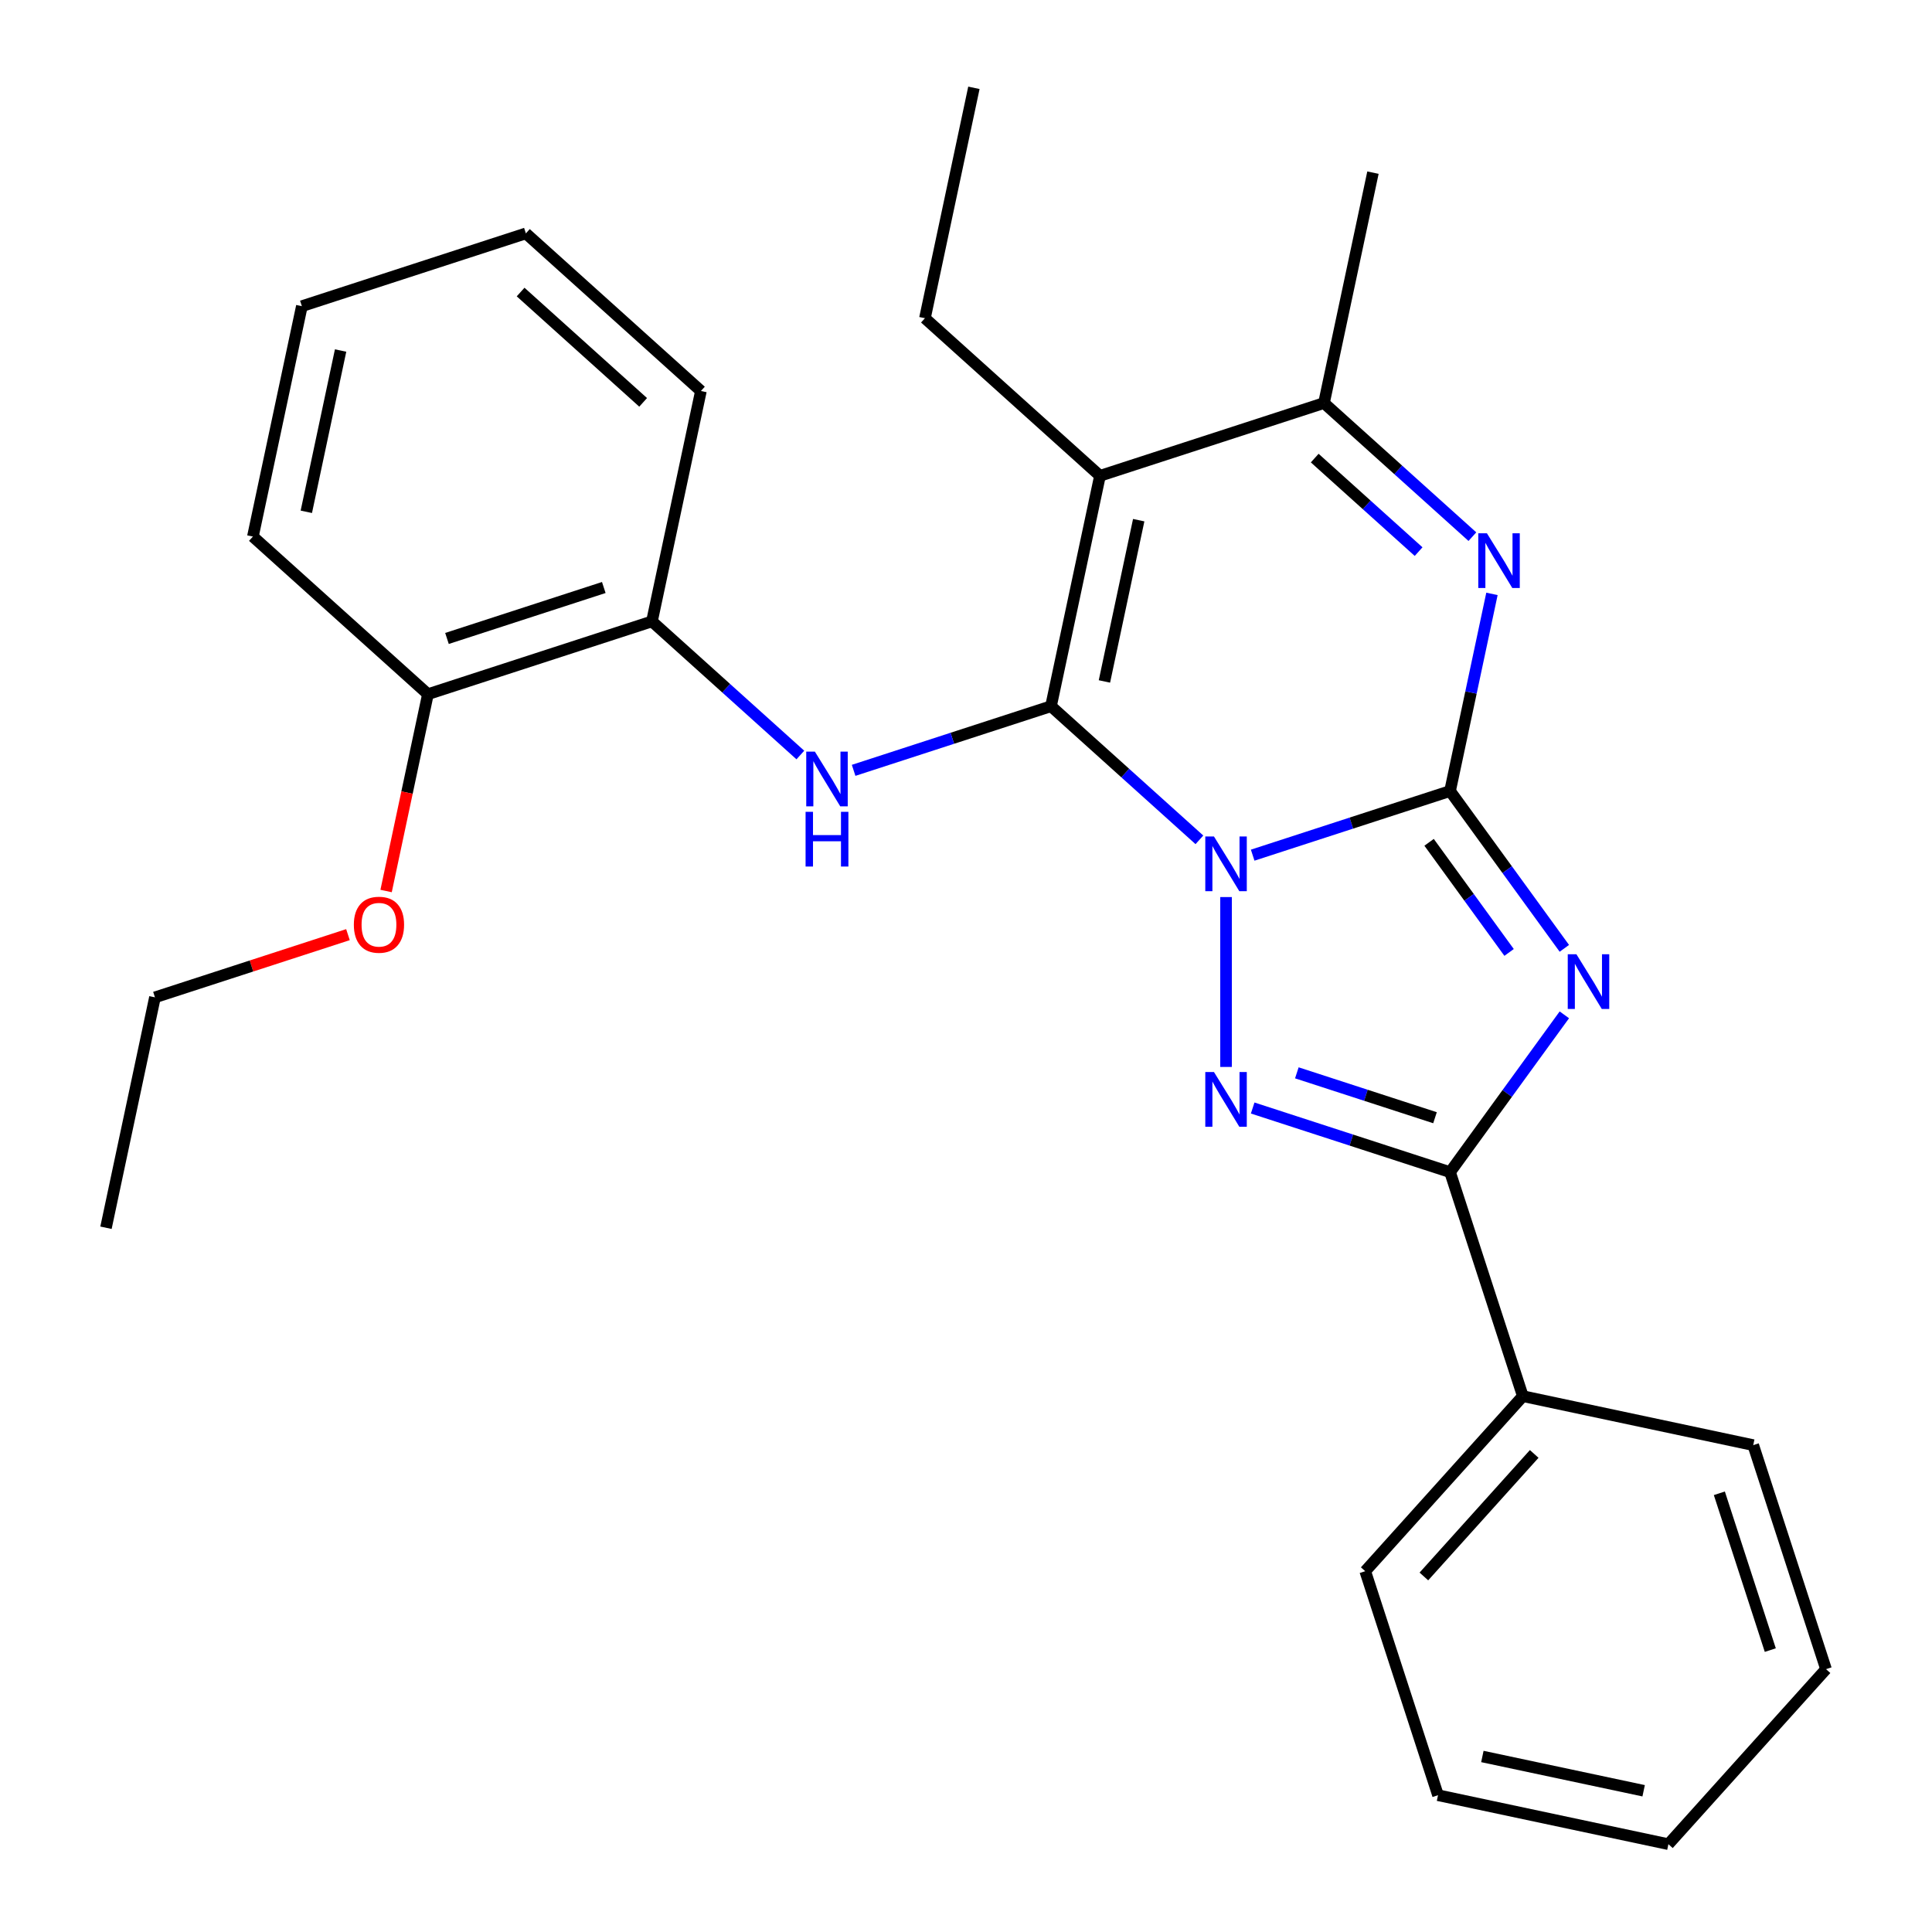 <?xml version='1.0' encoding='iso-8859-1'?>
<svg version='1.1' baseProfile='full'
              xmlns='http://www.w3.org/2000/svg'
                      xmlns:rdkit='http://www.rdkit.org/xml'
                      xmlns:xlink='http://www.w3.org/1999/xlink'
                  xml:space='preserve'
width='1000px' height='1000px' viewBox='0 0 1000 1000'>
<!-- END OF HEADER -->
<rect style='opacity:1.0;fill:#FFFFFF;stroke:none' width='1000' height='1000' x='0' y='0'> </rect>
<path class='bond-0' d='M 648.385,442.631 L 699.465,426.034' style='fill:none;fill-rule:evenodd;stroke:#0000FF;stroke-width:6px;stroke-linecap:butt;stroke-linejoin:miter;stroke-opacity:1' />
<path class='bond-0' d='M 699.465,426.034 L 750.546,409.437' style='fill:none;fill-rule:evenodd;stroke:#000000;stroke-width:6px;stroke-linecap:butt;stroke-linejoin:miter;stroke-opacity:1' />
<path class='bond-1' d='M 620.809,434.697 L 582.403,400.115' style='fill:none;fill-rule:evenodd;stroke:#0000FF;stroke-width:6px;stroke-linecap:butt;stroke-linejoin:miter;stroke-opacity:1' />
<path class='bond-1' d='M 582.403,400.115 L 543.996,365.534' style='fill:none;fill-rule:evenodd;stroke:#000000;stroke-width:6px;stroke-linecap:butt;stroke-linejoin:miter;stroke-opacity:1' />
<path class='bond-3' d='M 634.597,464.319 L 634.597,552.249' style='fill:none;fill-rule:evenodd;stroke:#0000FF;stroke-width:6px;stroke-linecap:butt;stroke-linejoin:miter;stroke-opacity:1' />
<path class='bond-2' d='M 750.546,409.437 L 780.124,450.149' style='fill:none;fill-rule:evenodd;stroke:#000000;stroke-width:6px;stroke-linecap:butt;stroke-linejoin:miter;stroke-opacity:1' />
<path class='bond-2' d='M 780.124,450.149 L 809.703,490.861' style='fill:none;fill-rule:evenodd;stroke:#0000FF;stroke-width:6px;stroke-linecap:butt;stroke-linejoin:miter;stroke-opacity:1' />
<path class='bond-2' d='M 739.693,435.983 L 760.398,464.481' style='fill:none;fill-rule:evenodd;stroke:#000000;stroke-width:6px;stroke-linecap:butt;stroke-linejoin:miter;stroke-opacity:1' />
<path class='bond-2' d='M 760.398,464.481 L 781.103,492.98' style='fill:none;fill-rule:evenodd;stroke:#0000FF;stroke-width:6px;stroke-linecap:butt;stroke-linejoin:miter;stroke-opacity:1' />
<path class='bond-6' d='M 750.546,409.437 L 761.39,358.416' style='fill:none;fill-rule:evenodd;stroke:#000000;stroke-width:6px;stroke-linecap:butt;stroke-linejoin:miter;stroke-opacity:1' />
<path class='bond-6' d='M 761.39,358.416 L 772.235,307.394' style='fill:none;fill-rule:evenodd;stroke:#0000FF;stroke-width:6px;stroke-linecap:butt;stroke-linejoin:miter;stroke-opacity:1' />
<path class='bond-4' d='M 543.996,365.534 L 569.344,246.283' style='fill:none;fill-rule:evenodd;stroke:#000000;stroke-width:6px;stroke-linecap:butt;stroke-linejoin:miter;stroke-opacity:1' />
<path class='bond-4' d='M 571.649,352.716 L 589.392,269.24' style='fill:none;fill-rule:evenodd;stroke:#000000;stroke-width:6px;stroke-linecap:butt;stroke-linejoin:miter;stroke-opacity:1' />
<path class='bond-7' d='M 543.996,365.534 L 492.916,382.131' style='fill:none;fill-rule:evenodd;stroke:#000000;stroke-width:6px;stroke-linecap:butt;stroke-linejoin:miter;stroke-opacity:1' />
<path class='bond-7' d='M 492.916,382.131 L 441.836,398.728' style='fill:none;fill-rule:evenodd;stroke:#0000FF;stroke-width:6px;stroke-linecap:butt;stroke-linejoin:miter;stroke-opacity:1' />
<path class='bond-27' d='M 809.703,525.277 L 780.124,565.989' style='fill:none;fill-rule:evenodd;stroke:#0000FF;stroke-width:6px;stroke-linecap:butt;stroke-linejoin:miter;stroke-opacity:1' />
<path class='bond-27' d='M 780.124,565.989 L 750.546,606.7' style='fill:none;fill-rule:evenodd;stroke:#000000;stroke-width:6px;stroke-linecap:butt;stroke-linejoin:miter;stroke-opacity:1' />
<path class='bond-5' d='M 648.385,573.507 L 699.465,590.104' style='fill:none;fill-rule:evenodd;stroke:#0000FF;stroke-width:6px;stroke-linecap:butt;stroke-linejoin:miter;stroke-opacity:1' />
<path class='bond-5' d='M 699.465,590.104 L 750.546,606.7' style='fill:none;fill-rule:evenodd;stroke:#000000;stroke-width:6px;stroke-linecap:butt;stroke-linejoin:miter;stroke-opacity:1' />
<path class='bond-5' d='M 671.244,555.296 L 707,566.914' style='fill:none;fill-rule:evenodd;stroke:#0000FF;stroke-width:6px;stroke-linecap:butt;stroke-linejoin:miter;stroke-opacity:1' />
<path class='bond-5' d='M 707,566.914 L 742.756,578.532' style='fill:none;fill-rule:evenodd;stroke:#000000;stroke-width:6px;stroke-linecap:butt;stroke-linejoin:miter;stroke-opacity:1' />
<path class='bond-8' d='M 569.344,246.283 L 685.292,208.609' style='fill:none;fill-rule:evenodd;stroke:#000000;stroke-width:6px;stroke-linecap:butt;stroke-linejoin:miter;stroke-opacity:1' />
<path class='bond-12' d='M 569.344,246.283 L 478.743,164.706' style='fill:none;fill-rule:evenodd;stroke:#000000;stroke-width:6px;stroke-linecap:butt;stroke-linejoin:miter;stroke-opacity:1' />
<path class='bond-10' d='M 750.546,606.7 L 788.219,722.649' style='fill:none;fill-rule:evenodd;stroke:#000000;stroke-width:6px;stroke-linecap:butt;stroke-linejoin:miter;stroke-opacity:1' />
<path class='bond-28' d='M 762.105,277.772 L 723.699,243.19' style='fill:none;fill-rule:evenodd;stroke:#0000FF;stroke-width:6px;stroke-linecap:butt;stroke-linejoin:miter;stroke-opacity:1' />
<path class='bond-28' d='M 723.699,243.19 L 685.292,208.609' style='fill:none;fill-rule:evenodd;stroke:#000000;stroke-width:6px;stroke-linecap:butt;stroke-linejoin:miter;stroke-opacity:1' />
<path class='bond-28' d='M 734.268,285.517 L 707.383,261.31' style='fill:none;fill-rule:evenodd;stroke:#0000FF;stroke-width:6px;stroke-linecap:butt;stroke-linejoin:miter;stroke-opacity:1' />
<path class='bond-28' d='M 707.383,261.31 L 680.499,237.104' style='fill:none;fill-rule:evenodd;stroke:#000000;stroke-width:6px;stroke-linecap:butt;stroke-linejoin:miter;stroke-opacity:1' />
<path class='bond-9' d='M 414.26,390.793 L 375.854,356.212' style='fill:none;fill-rule:evenodd;stroke:#0000FF;stroke-width:6px;stroke-linecap:butt;stroke-linejoin:miter;stroke-opacity:1' />
<path class='bond-9' d='M 375.854,356.212 L 337.447,321.631' style='fill:none;fill-rule:evenodd;stroke:#000000;stroke-width:6px;stroke-linecap:butt;stroke-linejoin:miter;stroke-opacity:1' />
<path class='bond-13' d='M 685.292,208.609 L 710.64,89.358' style='fill:none;fill-rule:evenodd;stroke:#000000;stroke-width:6px;stroke-linecap:butt;stroke-linejoin:miter;stroke-opacity:1' />
<path class='bond-11' d='M 337.447,321.631 L 221.499,359.305' style='fill:none;fill-rule:evenodd;stroke:#000000;stroke-width:6px;stroke-linecap:butt;stroke-linejoin:miter;stroke-opacity:1' />
<path class='bond-11' d='M 312.52,304.092 L 231.357,330.464' style='fill:none;fill-rule:evenodd;stroke:#000000;stroke-width:6px;stroke-linecap:butt;stroke-linejoin:miter;stroke-opacity:1' />
<path class='bond-15' d='M 337.447,321.631 L 362.795,202.38' style='fill:none;fill-rule:evenodd;stroke:#000000;stroke-width:6px;stroke-linecap:butt;stroke-linejoin:miter;stroke-opacity:1' />
<path class='bond-16' d='M 788.219,722.649 L 706.642,813.25' style='fill:none;fill-rule:evenodd;stroke:#000000;stroke-width:6px;stroke-linecap:butt;stroke-linejoin:miter;stroke-opacity:1' />
<path class='bond-16' d='M 794.103,752.554 L 736.999,815.975' style='fill:none;fill-rule:evenodd;stroke:#000000;stroke-width:6px;stroke-linecap:butt;stroke-linejoin:miter;stroke-opacity:1' />
<path class='bond-17' d='M 788.219,722.649 L 907.471,747.996' style='fill:none;fill-rule:evenodd;stroke:#000000;stroke-width:6px;stroke-linecap:butt;stroke-linejoin:miter;stroke-opacity:1' />
<path class='bond-14' d='M 221.499,359.305 L 210.671,410.246' style='fill:none;fill-rule:evenodd;stroke:#000000;stroke-width:6px;stroke-linecap:butt;stroke-linejoin:miter;stroke-opacity:1' />
<path class='bond-14' d='M 210.671,410.246 L 199.843,461.188' style='fill:none;fill-rule:evenodd;stroke:#FF0000;stroke-width:6px;stroke-linecap:butt;stroke-linejoin:miter;stroke-opacity:1' />
<path class='bond-18' d='M 221.499,359.305 L 130.898,277.727' style='fill:none;fill-rule:evenodd;stroke:#000000;stroke-width:6px;stroke-linecap:butt;stroke-linejoin:miter;stroke-opacity:1' />
<path class='bond-20' d='M 478.743,164.706 L 504.091,45.455' style='fill:none;fill-rule:evenodd;stroke:#000000;stroke-width:6px;stroke-linecap:butt;stroke-linejoin:miter;stroke-opacity:1' />
<path class='bond-19' d='M 180.104,483.77 L 130.153,500' style='fill:none;fill-rule:evenodd;stroke:#FF0000;stroke-width:6px;stroke-linecap:butt;stroke-linejoin:miter;stroke-opacity:1' />
<path class='bond-19' d='M 130.153,500 L 80.203,516.23' style='fill:none;fill-rule:evenodd;stroke:#000000;stroke-width:6px;stroke-linecap:butt;stroke-linejoin:miter;stroke-opacity:1' />
<path class='bond-22' d='M 362.795,202.38 L 272.194,120.802' style='fill:none;fill-rule:evenodd;stroke:#000000;stroke-width:6px;stroke-linecap:butt;stroke-linejoin:miter;stroke-opacity:1' />
<path class='bond-22' d='M 332.889,208.263 L 269.469,151.159' style='fill:none;fill-rule:evenodd;stroke:#000000;stroke-width:6px;stroke-linecap:butt;stroke-linejoin:miter;stroke-opacity:1' />
<path class='bond-24' d='M 706.642,813.25 L 744.316,929.198' style='fill:none;fill-rule:evenodd;stroke:#000000;stroke-width:6px;stroke-linecap:butt;stroke-linejoin:miter;stroke-opacity:1' />
<path class='bond-23' d='M 907.471,747.996 L 945.144,863.945' style='fill:none;fill-rule:evenodd;stroke:#000000;stroke-width:6px;stroke-linecap:butt;stroke-linejoin:miter;stroke-opacity:1' />
<path class='bond-23' d='M 889.932,772.923 L 916.304,854.087' style='fill:none;fill-rule:evenodd;stroke:#000000;stroke-width:6px;stroke-linecap:butt;stroke-linejoin:miter;stroke-opacity:1' />
<path class='bond-29' d='M 130.898,277.727 L 156.246,158.476' style='fill:none;fill-rule:evenodd;stroke:#000000;stroke-width:6px;stroke-linecap:butt;stroke-linejoin:miter;stroke-opacity:1' />
<path class='bond-29' d='M 158.551,264.909 L 176.294,181.433' style='fill:none;fill-rule:evenodd;stroke:#000000;stroke-width:6px;stroke-linecap:butt;stroke-linejoin:miter;stroke-opacity:1' />
<path class='bond-21' d='M 80.203,516.23 L 54.856,635.481' style='fill:none;fill-rule:evenodd;stroke:#000000;stroke-width:6px;stroke-linecap:butt;stroke-linejoin:miter;stroke-opacity:1' />
<path class='bond-25' d='M 272.194,120.802 L 156.246,158.476' style='fill:none;fill-rule:evenodd;stroke:#000000;stroke-width:6px;stroke-linecap:butt;stroke-linejoin:miter;stroke-opacity:1' />
<path class='bond-30' d='M 945.144,863.945 L 863.567,954.545' style='fill:none;fill-rule:evenodd;stroke:#000000;stroke-width:6px;stroke-linecap:butt;stroke-linejoin:miter;stroke-opacity:1' />
<path class='bond-26' d='M 744.316,929.198 L 863.567,954.545' style='fill:none;fill-rule:evenodd;stroke:#000000;stroke-width:6px;stroke-linecap:butt;stroke-linejoin:miter;stroke-opacity:1' />
<path class='bond-26' d='M 767.273,909.15 L 850.749,926.893' style='fill:none;fill-rule:evenodd;stroke:#000000;stroke-width:6px;stroke-linecap:butt;stroke-linejoin:miter;stroke-opacity:1' />
<path  class='atom-0' d='M 628.337 432.951
L 637.617 447.951
Q 638.537 449.431, 640.017 452.111
Q 641.497 454.791, 641.577 454.951
L 641.577 432.951
L 645.337 432.951
L 645.337 461.271
L 641.457 461.271
L 631.497 444.871
Q 630.337 442.951, 629.097 440.751
Q 627.897 438.551, 627.537 437.871
L 627.537 461.271
L 623.857 461.271
L 623.857 432.951
L 628.337 432.951
' fill='#0000FF'/>
<path  class='atom-3' d='M 815.946 493.909
L 825.226 508.909
Q 826.146 510.389, 827.626 513.069
Q 829.106 515.749, 829.186 515.909
L 829.186 493.909
L 832.946 493.909
L 832.946 522.229
L 829.066 522.229
L 819.106 505.829
Q 817.946 503.909, 816.706 501.709
Q 815.506 499.509, 815.146 498.829
L 815.146 522.229
L 811.466 522.229
L 811.466 493.909
L 815.946 493.909
' fill='#0000FF'/>
<path  class='atom-4' d='M 628.337 554.867
L 637.617 569.867
Q 638.537 571.347, 640.017 574.027
Q 641.497 576.707, 641.577 576.867
L 641.577 554.867
L 645.337 554.867
L 645.337 583.187
L 641.457 583.187
L 631.497 566.787
Q 630.337 564.867, 629.097 562.667
Q 627.897 560.467, 627.537 559.787
L 627.537 583.187
L 623.857 583.187
L 623.857 554.867
L 628.337 554.867
' fill='#0000FF'/>
<path  class='atom-7' d='M 769.633 276.026
L 778.913 291.026
Q 779.833 292.506, 781.313 295.186
Q 782.793 297.866, 782.873 298.026
L 782.873 276.026
L 786.633 276.026
L 786.633 304.346
L 782.753 304.346
L 772.793 287.946
Q 771.633 286.026, 770.393 283.826
Q 769.193 281.626, 768.833 280.946
L 768.833 304.346
L 765.153 304.346
L 765.153 276.026
L 769.633 276.026
' fill='#0000FF'/>
<path  class='atom-8' d='M 421.788 389.048
L 431.068 404.048
Q 431.988 405.528, 433.468 408.208
Q 434.948 410.888, 435.028 411.048
L 435.028 389.048
L 438.788 389.048
L 438.788 417.368
L 434.908 417.368
L 424.948 400.968
Q 423.788 399.048, 422.548 396.848
Q 421.348 394.648, 420.988 393.968
L 420.988 417.368
L 417.308 417.368
L 417.308 389.048
L 421.788 389.048
' fill='#0000FF'/>
<path  class='atom-8' d='M 416.968 420.2
L 420.808 420.2
L 420.808 432.24
L 435.288 432.24
L 435.288 420.2
L 439.128 420.2
L 439.128 448.52
L 435.288 448.52
L 435.288 435.44
L 420.808 435.44
L 420.808 448.52
L 416.968 448.52
L 416.968 420.2
' fill='#0000FF'/>
<path  class='atom-15' d='M 183.152 478.636
Q 183.152 471.836, 186.512 468.036
Q 189.872 464.236, 196.152 464.236
Q 202.432 464.236, 205.792 468.036
Q 209.152 471.836, 209.152 478.636
Q 209.152 485.516, 205.752 489.436
Q 202.352 493.316, 196.152 493.316
Q 189.912 493.316, 186.512 489.436
Q 183.152 485.556, 183.152 478.636
M 196.152 490.116
Q 200.472 490.116, 202.792 487.236
Q 205.152 484.316, 205.152 478.636
Q 205.152 473.076, 202.792 470.276
Q 200.472 467.436, 196.152 467.436
Q 191.832 467.436, 189.472 470.236
Q 187.152 473.036, 187.152 478.636
Q 187.152 484.356, 189.472 487.236
Q 191.832 490.116, 196.152 490.116
' fill='#FF0000'/>
</svg>
